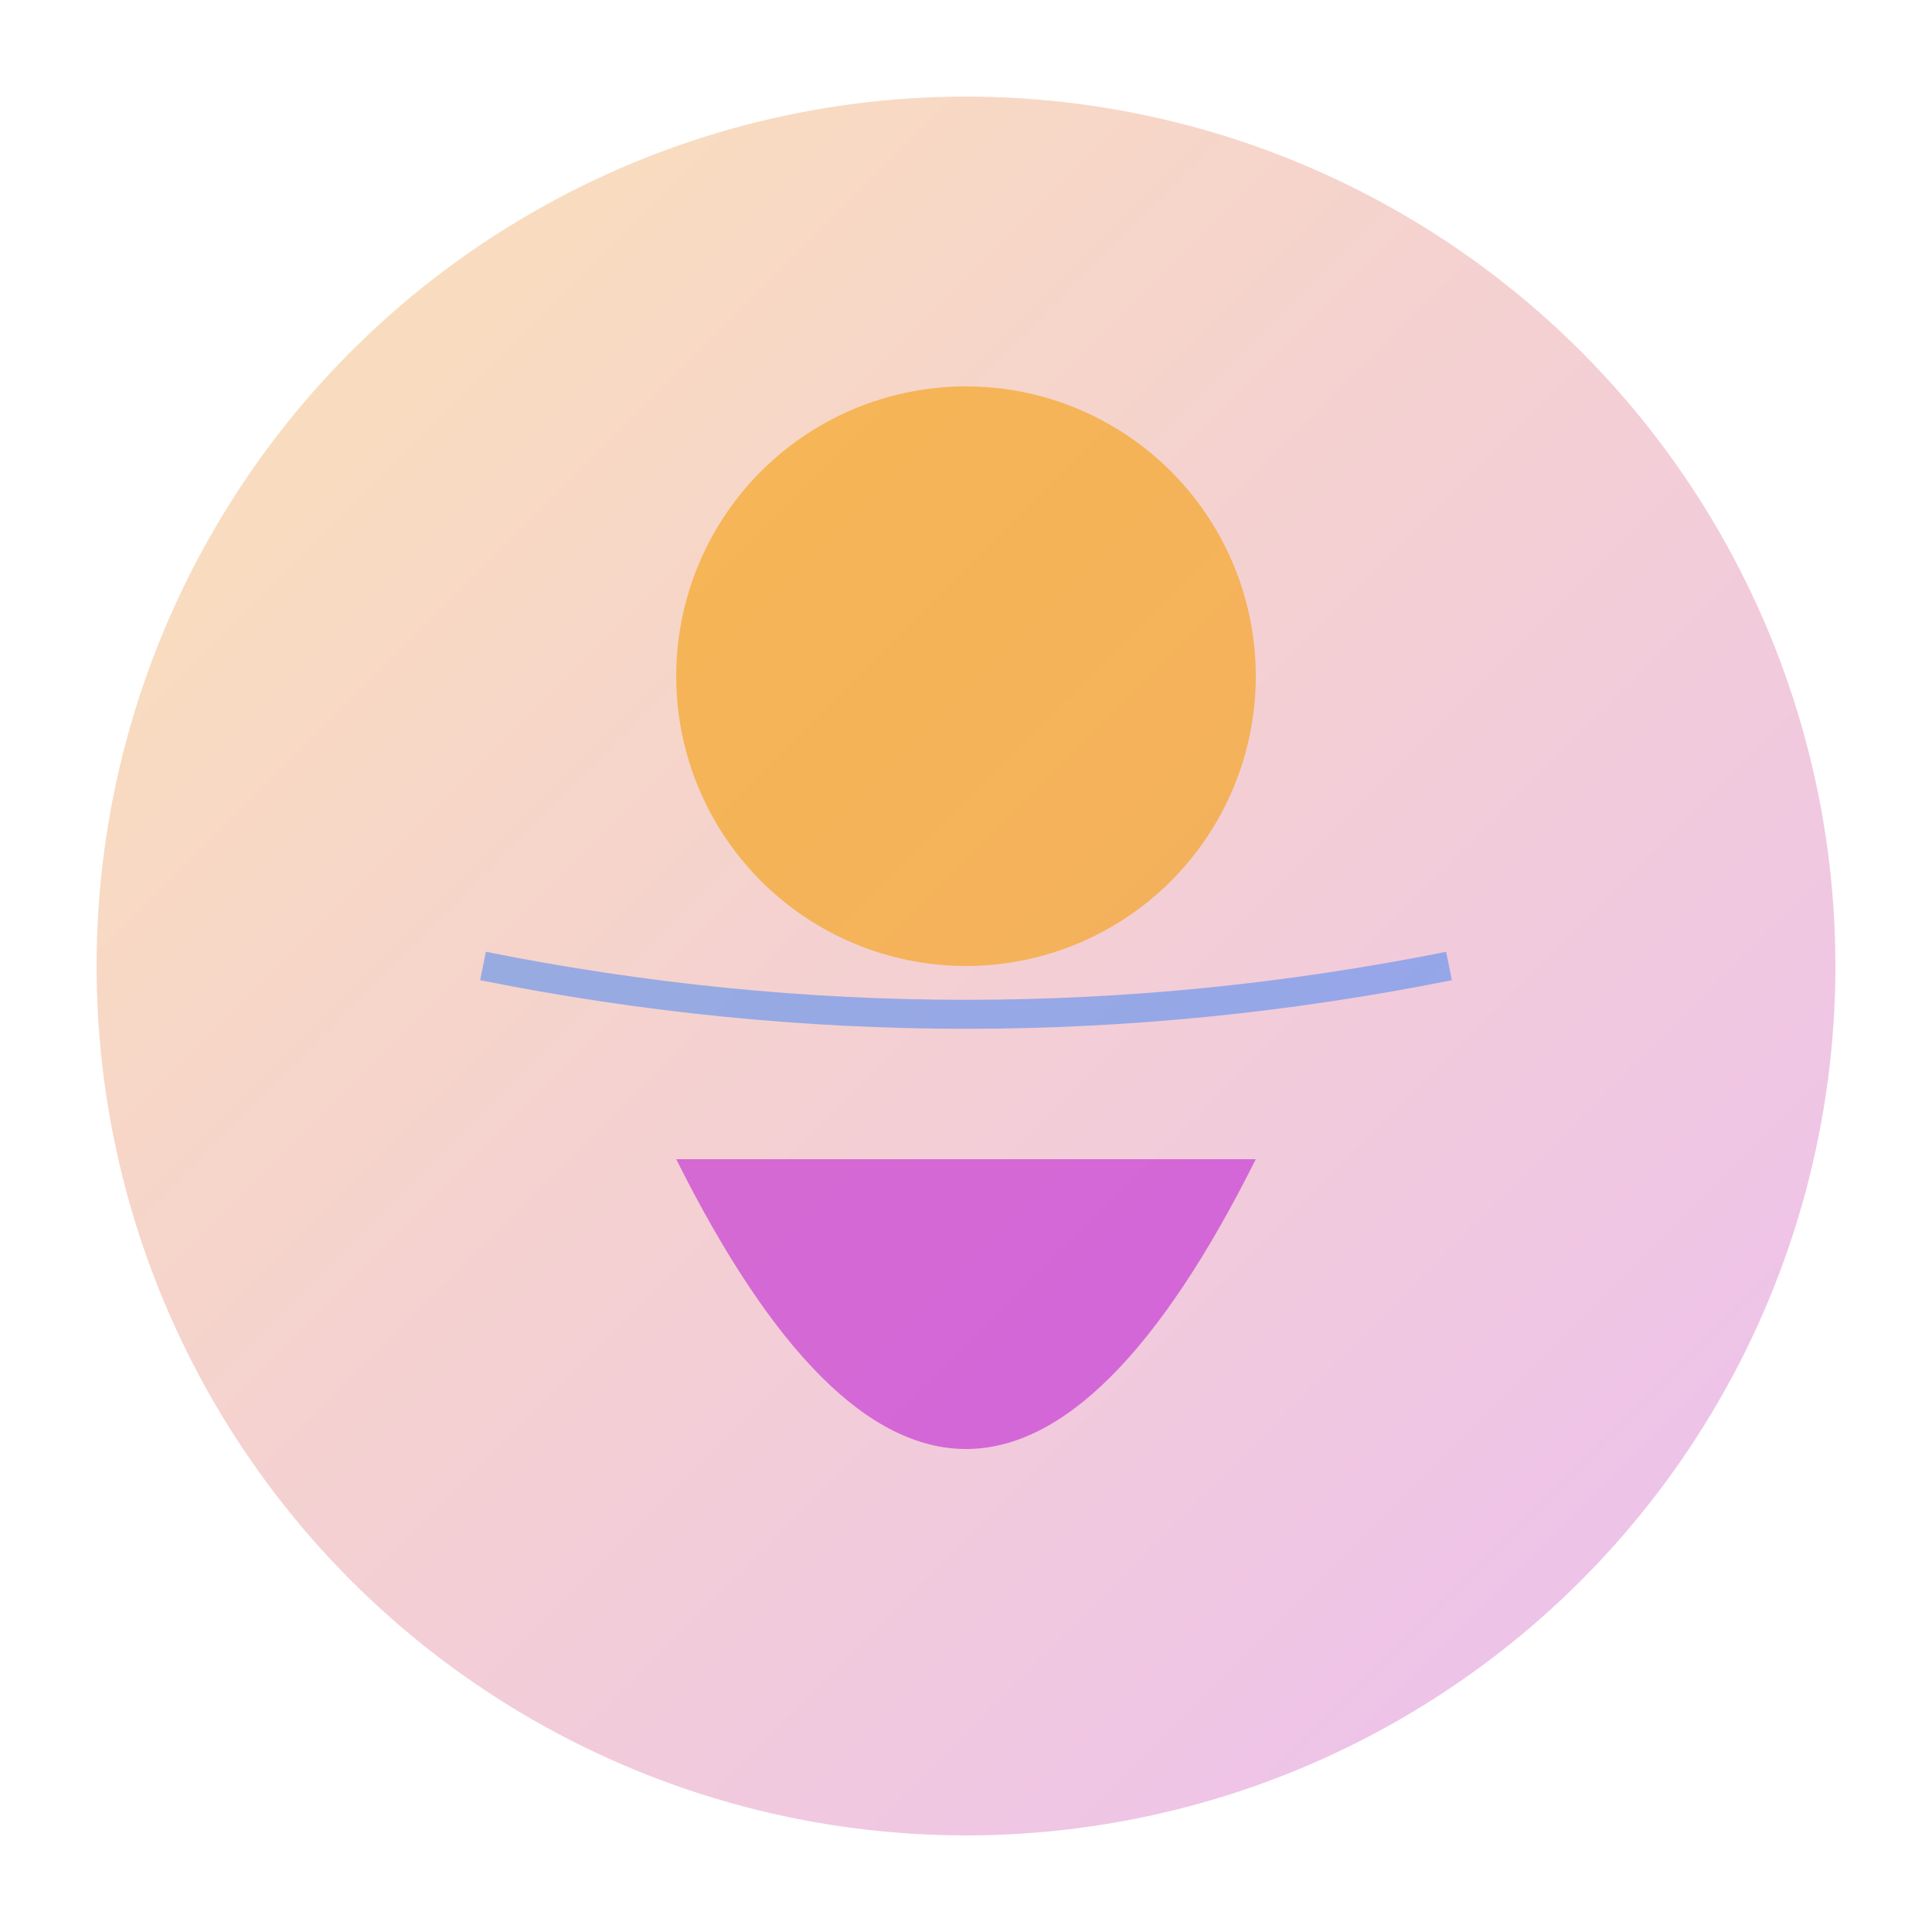 <svg xmlns="http://www.w3.org/2000/svg" viewBox="0 0 200 200" fill="none">
  <defs>
    <linearGradient id="person3Gradient" x1="0%" y1="0%" x2="100%" y2="100%">
      <stop offset="0%" style="stop-color:#F59E0B;stop-opacity:0.3" />
      <stop offset="100%" style="stop-color:#C026D3;stop-opacity:0.3" />
    </linearGradient>
  </defs>
  <circle cx="100" cy="100" r="90" fill="url(#person3Gradient)"/>
  <circle cx="100" cy="70" r="30" fill="#F59E0B" opacity="0.6"/>
  <path d="M 70 120 Q 100 180 130 120" fill="#C026D3" opacity="0.6"/>
  <path d="M 50 100 Q 100 110 150 100" fill="none" stroke="#3B82F6" stroke-width="3" opacity="0.5"/>
</svg>

